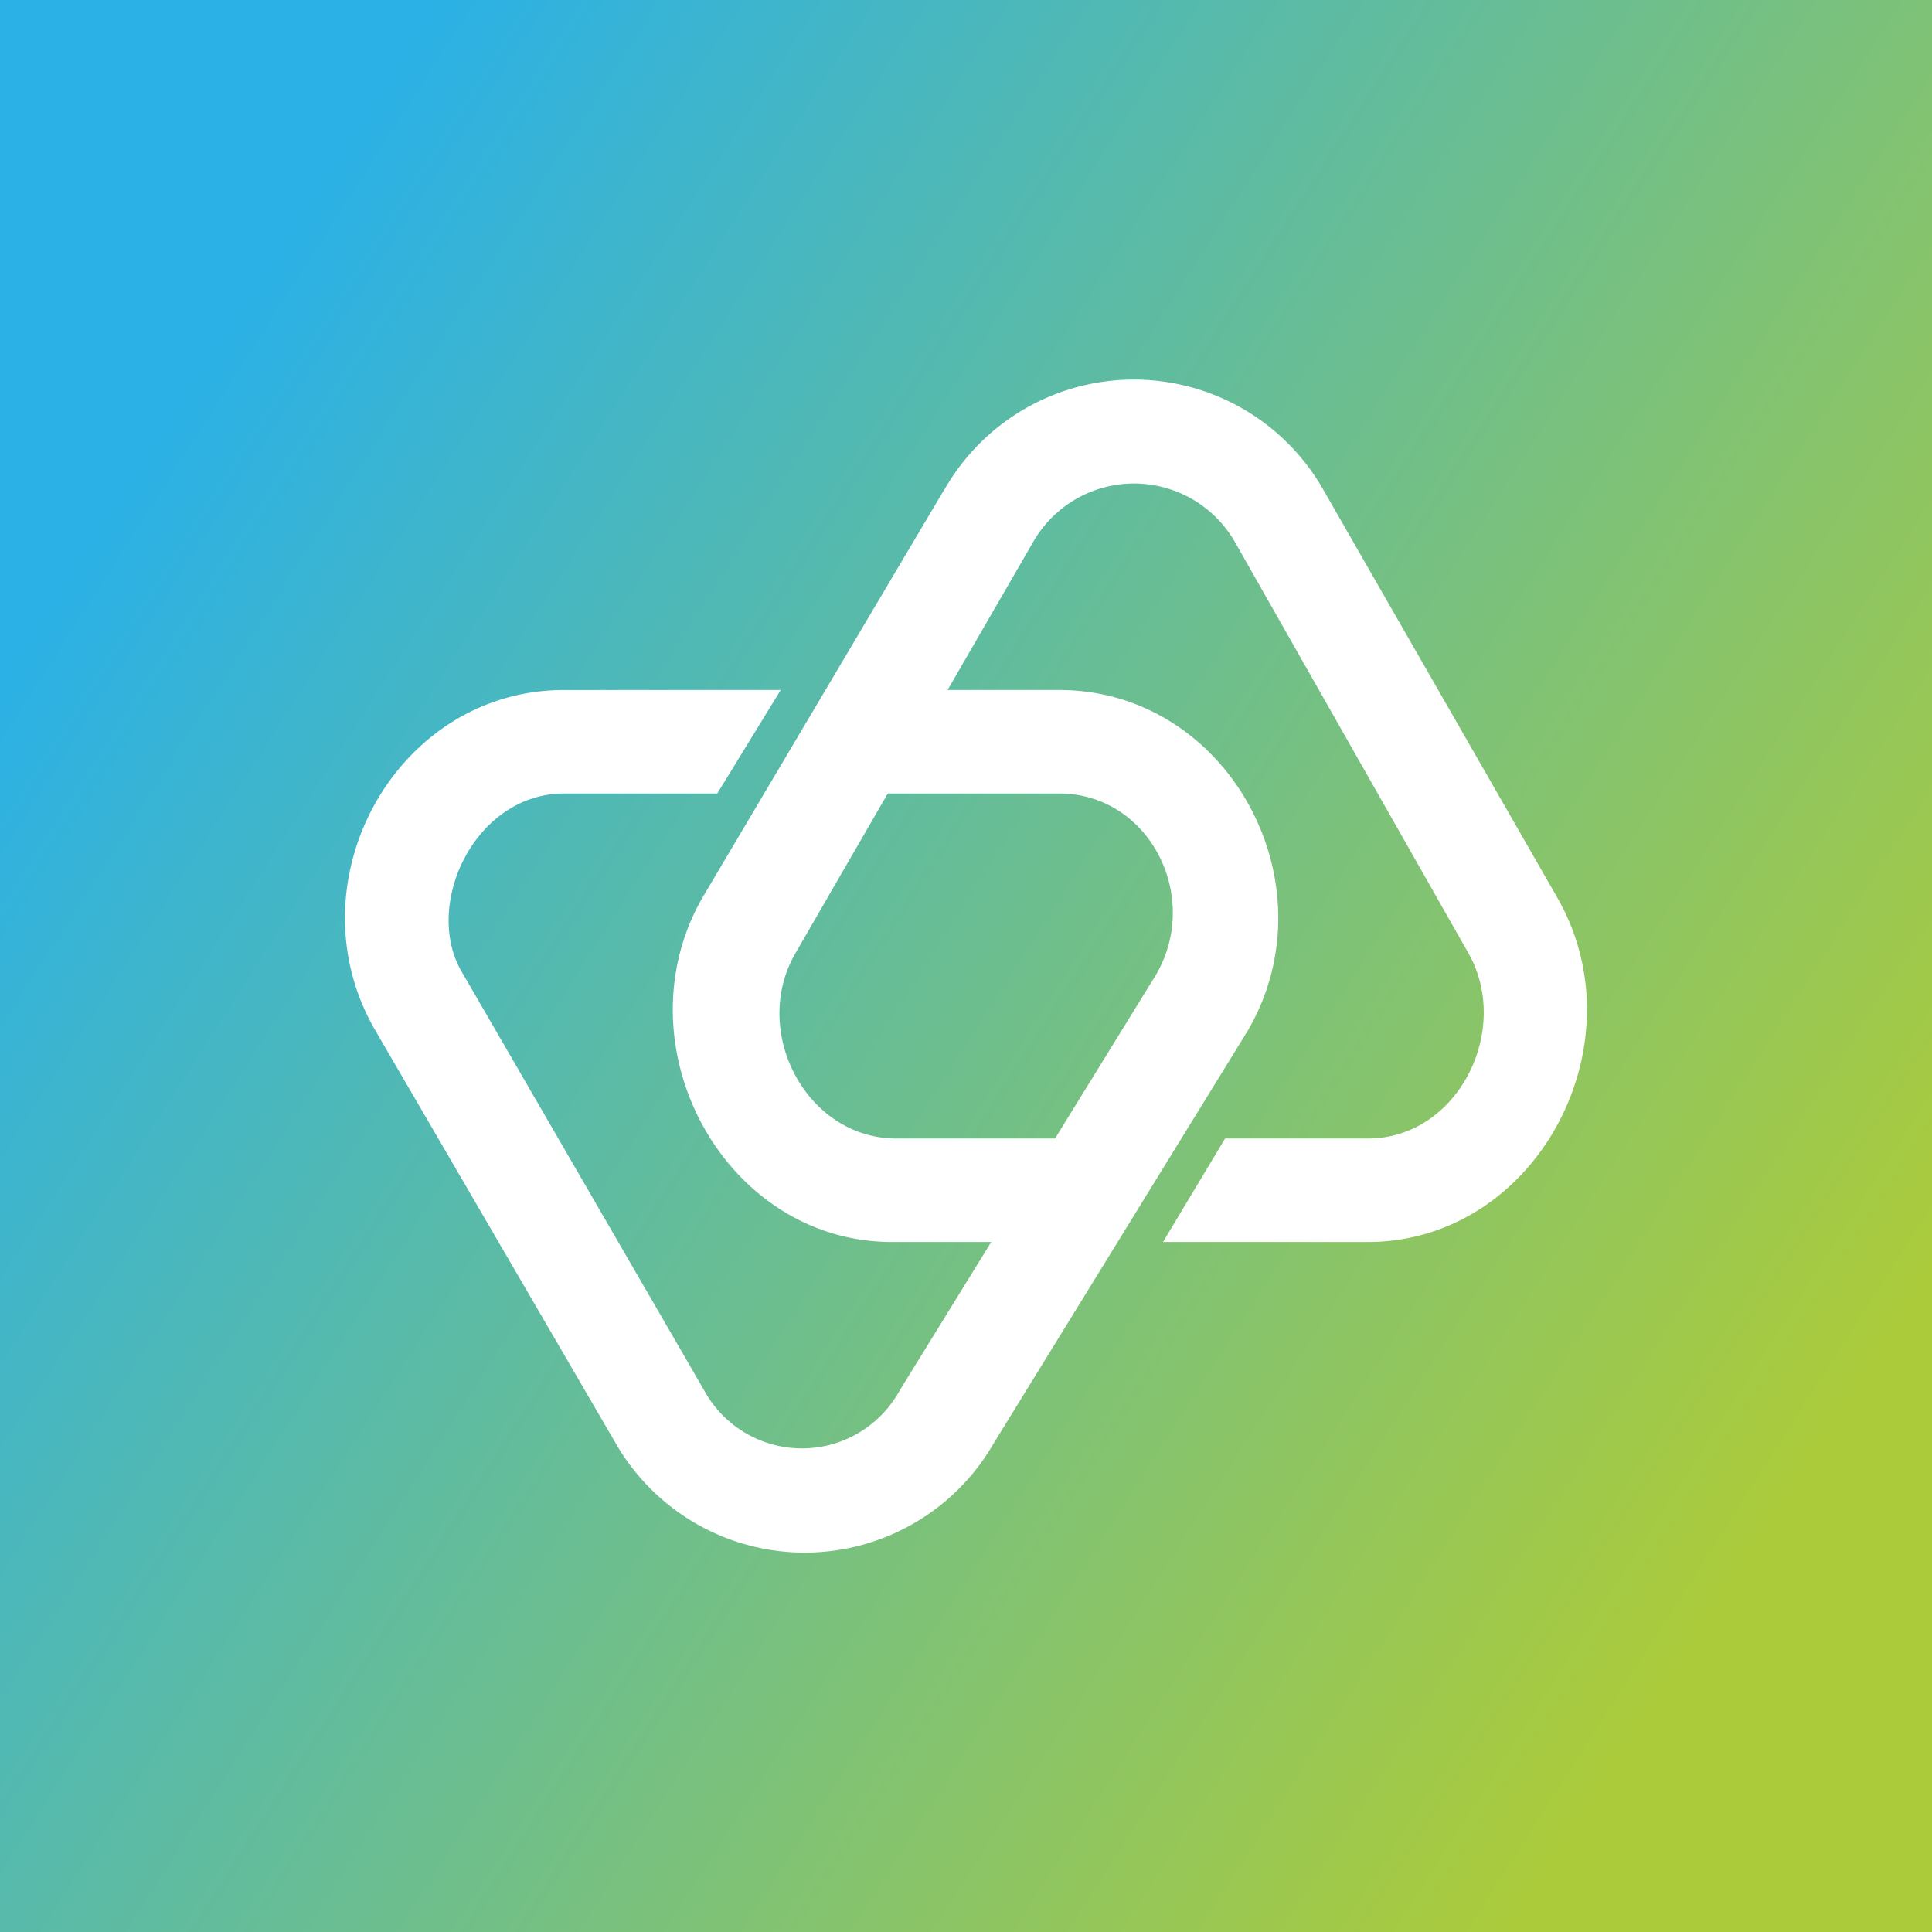 <!-- by Finnhub --><svg xmlns="http://www.w3.org/2000/svg" width="56" height="56"><rect width="100%" height="100%" fill="#333333" stroke="none"/><path fill="url(#a3mfuhl0h)" d="M0 0h56v56H0z"/><path d="M22.4 23h8.3c2.61 0 4.13 2.98 2.81 5.25L26.08 40.3a3.23 3.23 0 01-5.67 0l-6.99-12.07c-1.2-1.94.32-5.23 2.93-5.23h4.44l1.84-3h-6.28c-4.9 0-7.95 5.61-5.47 9.87l6.97 11.97a6.32 6.32 0 0010.95 0l7.37-11.97C38.65 25.61 35.6 20 30.7 20H24l-1.6 3z" fill="#fff"/><path d="M27.37 14.2a6.32 6.32 0 0110.99 0l6.78 11.82c2.44 4.26-.61 9.98-5.5 9.98h-5.93l1.8-3h4.14c2.6 0 4.17-3.13 2.92-5.36L35.8 15.72a3.37 3.37 0 00-5.86 0l-6.89 11.92c-1.3 2.27.33 5.36 2.93 5.36h7.99l-1.65 3h-6.46c-4.89 0-7.94-5.72-5.5-9.98l7.01-11.83z" fill="#fff"/><defs><linearGradient id="a3mfuhl0h" x1="51.26" y1="44.35" x2="3.65" y2="13.82" gradientUnits="userSpaceOnUse"><stop stop-color="#ABCB3B"/><stop offset="1" stop-color="#2BB1E6"/></linearGradient></defs></svg>